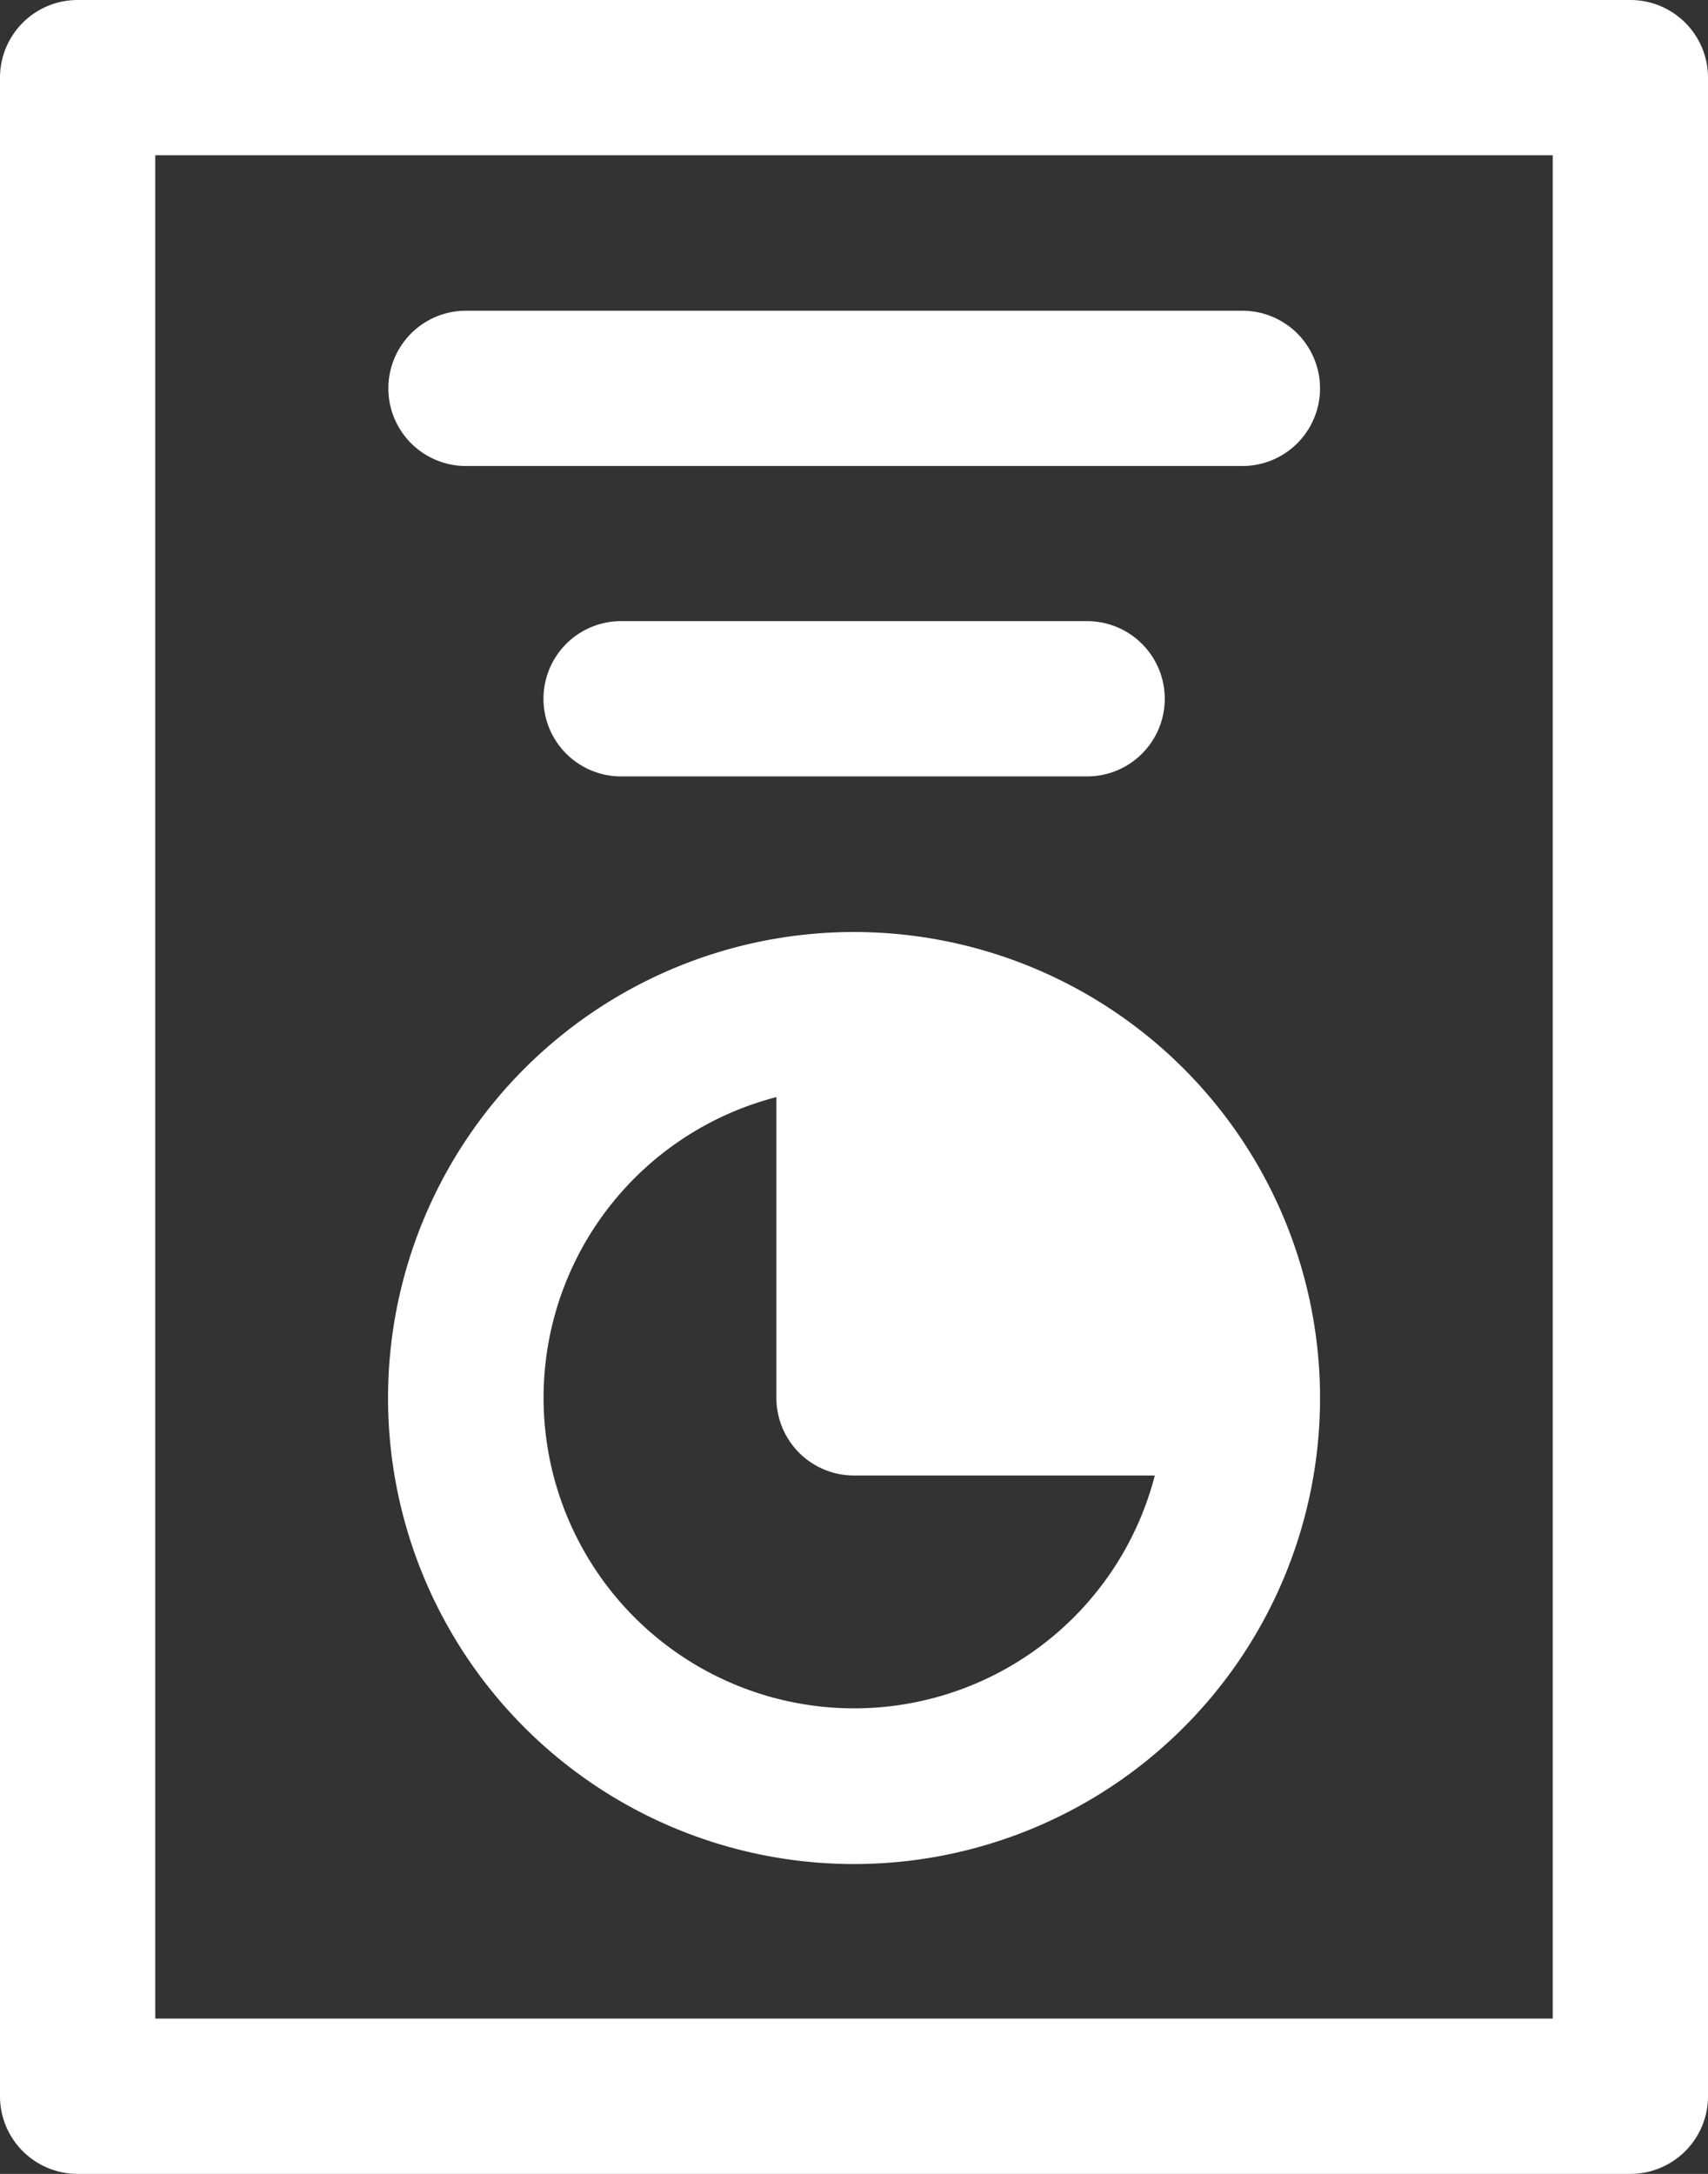 <svg xmlns="http://www.w3.org/2000/svg" id="Layer1" width="21.625" height="27.523" viewBox="0 0 21.625 27.523"><rect x="0" y="0" width="21.625" height="27.523" fill="#333333" stroke="none"/><path id="Path_1438" data-name="Path 1438" d="M26.625,2.983A.983.983,0,0,0,25.642,2H5.983A.983.983,0,0,0,5,2.983V28.54a.983.983,0,0,0,.983.983H25.642a.983.983,0,0,0,.983-.983Zm-1.966.983V27.557H6.966V3.966ZM15.813,13.8a5.9,5.9,0,1,0,5.9,5.9A5.9,5.9,0,0,0,15.813,13.8Zm-.983,2.09a3.932,3.932,0,1,0,4.791,4.791H15.813a.983.983,0,0,1-.983-.983ZM12.864,11.83h5.9a.983.983,0,0,0,0-1.966h-5.9a.983.983,0,0,0,0,1.966ZM10.9,7.9h9.83a.983.983,0,0,0,0-1.966H10.9a.983.983,0,0,0,0,1.966Z" transform="translate(-5 -2)" fill="#fff" fill-rule="evenodd"></path></svg>